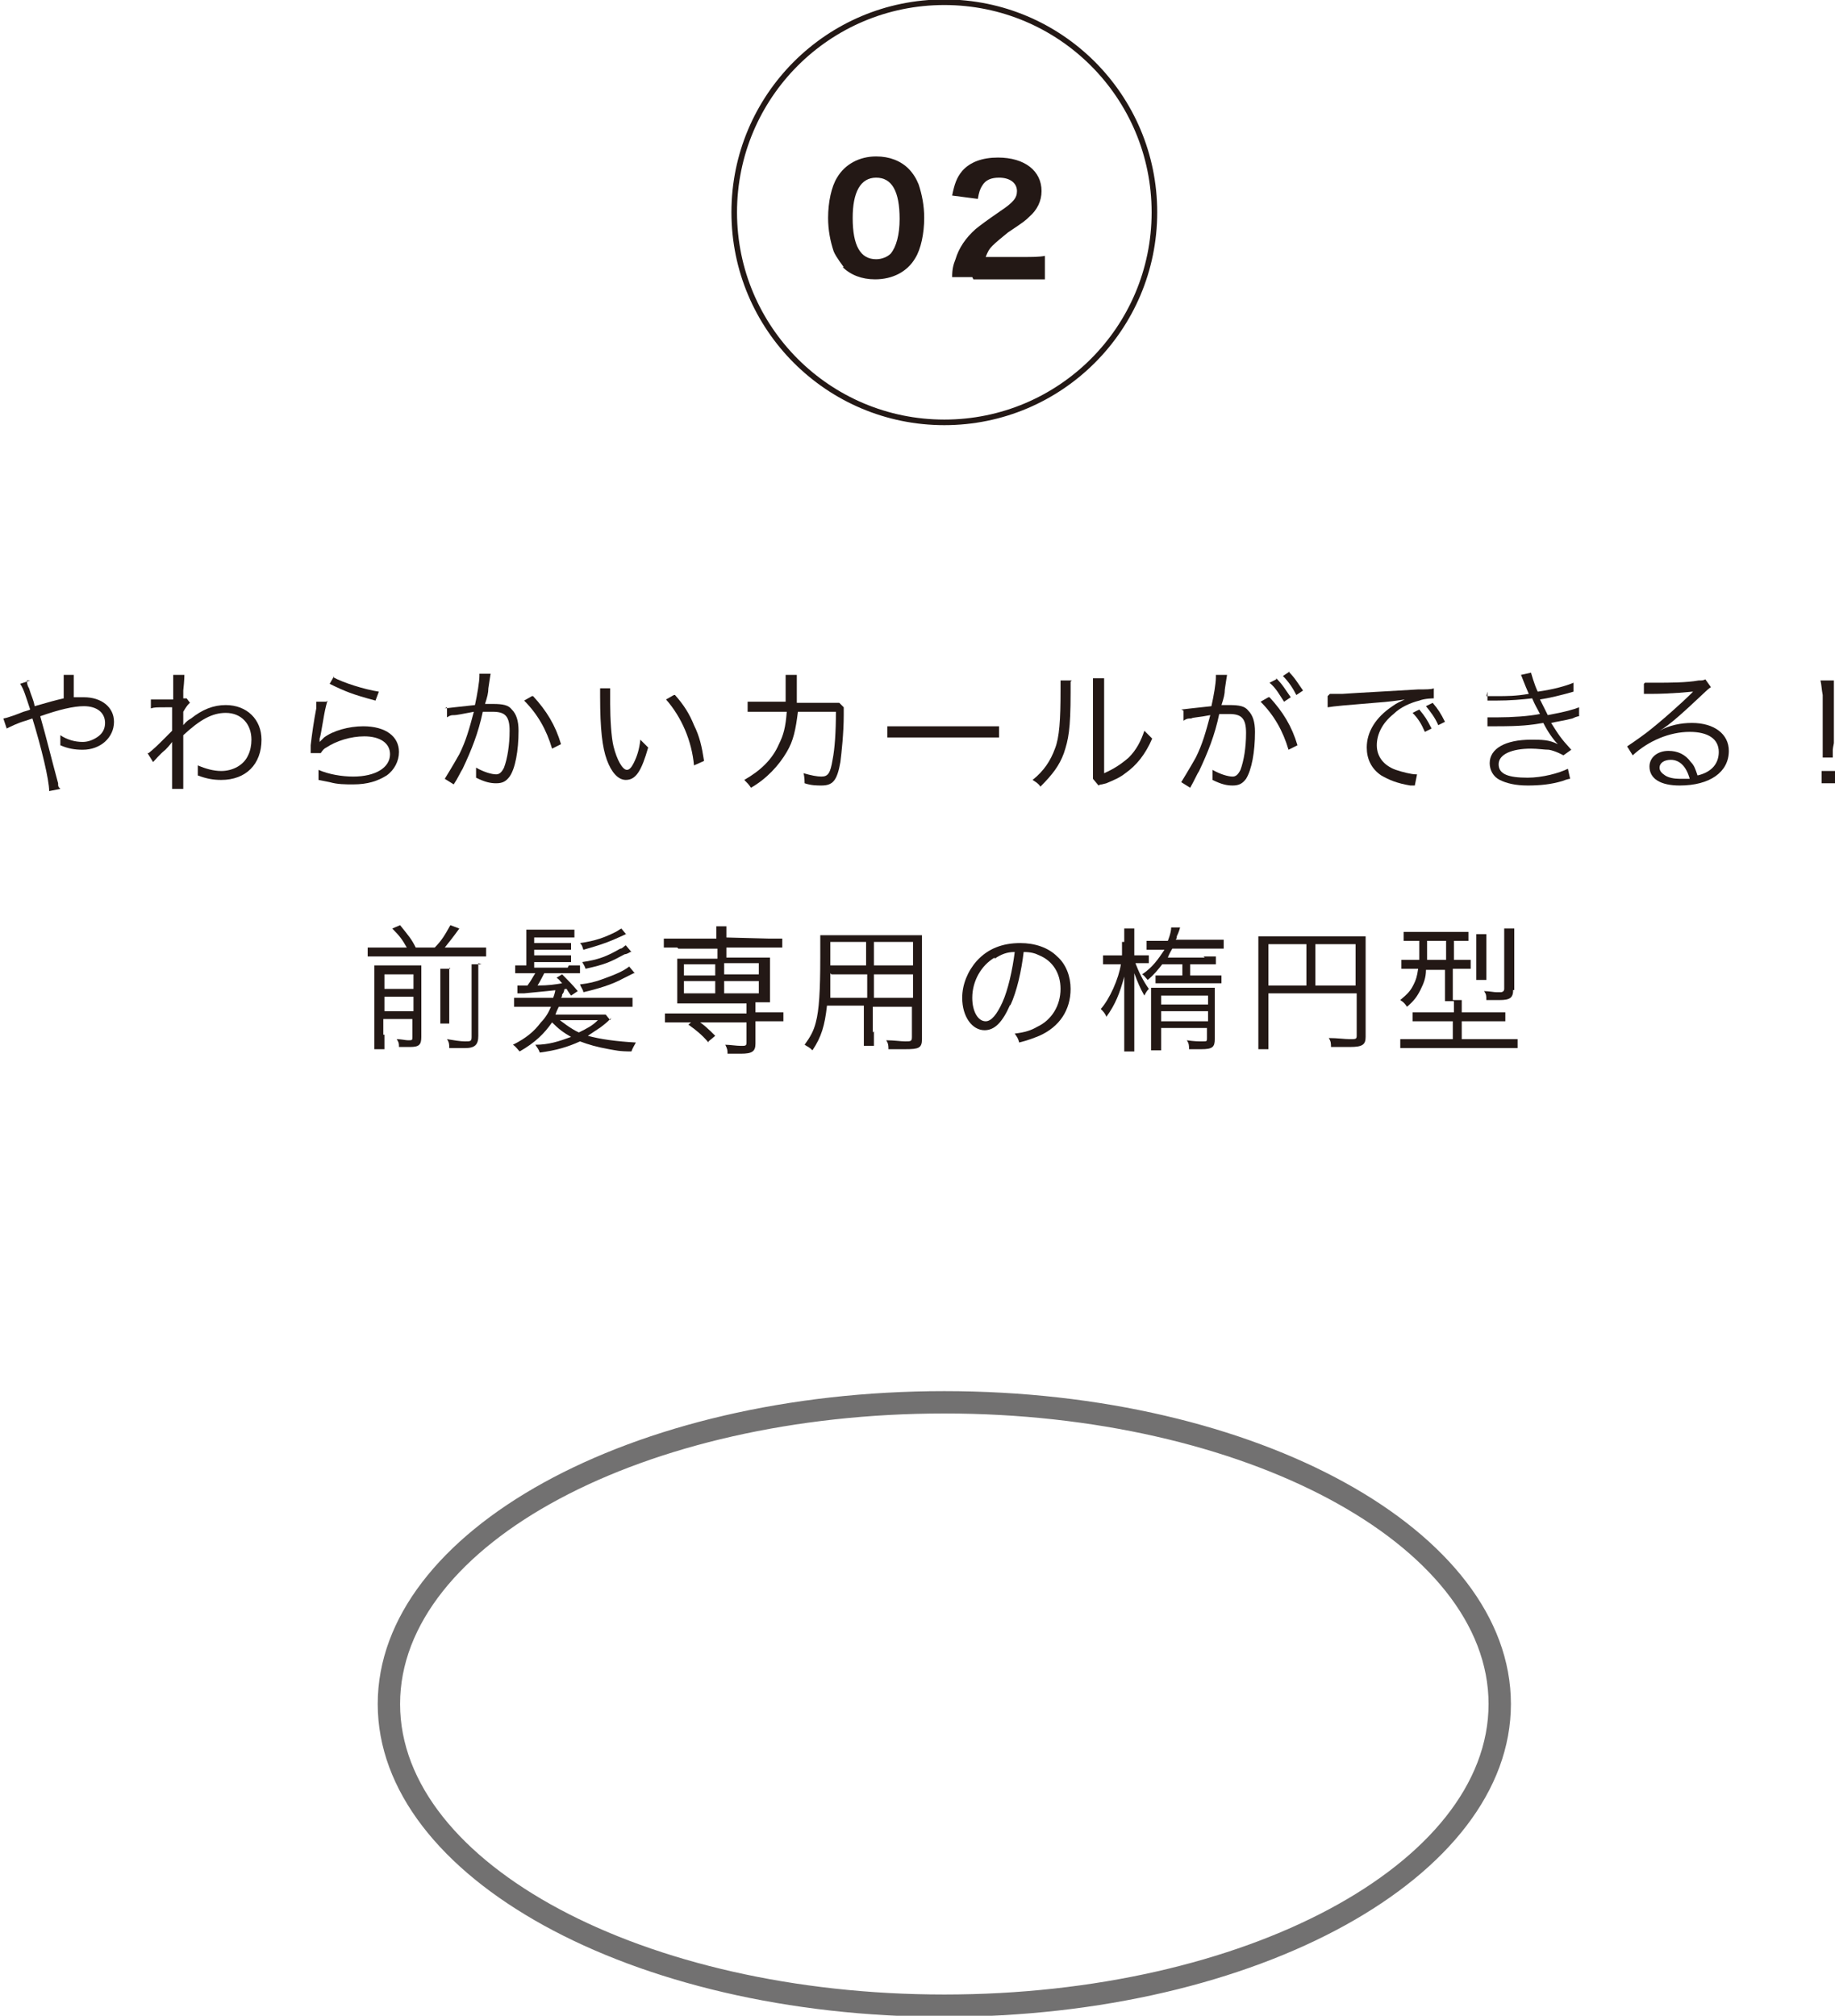<?xml version="1.0" encoding="UTF-8"?><svg id="_レイヤー_2" xmlns="http://www.w3.org/2000/svg" viewBox="0 0 16.42 18.04"><defs><style>.cls-1{fill:none;stroke:#231815;stroke-miterlimit:10;stroke-width:.05px;}.cls-2{fill:#231815;}.cls-2,.cls-3{stroke-width:0px;}.cls-3{fill:#727171;}</style></defs><g id="_プルダウン"><path class="cls-2" d="M.24,6.09s0,.04.02.07c.02.07.04.1.05.16q.17-.05.26-.07c0-.17,0-.18,0-.21h.09s0,.07,0,.16c0,0,0,.02,0,.04.03,0,.06,0,.09,0,.16,0,.27.09.27.22,0,.14-.12.25-.28.25-.07,0-.13-.01-.2-.04,0,0,0-.02,0-.02,0-.01,0-.02,0-.07.06.04.13.06.2.06.05,0,.1-.02.14-.05.04-.03.06-.07.06-.12,0-.09-.07-.15-.19-.15-.09,0-.22.03-.39.09.06.21.1.38.16.6,0,.03,0,.03.02.05l-.1.02c0-.1-.07-.39-.15-.65t-.06.02c-.07.02-.13.05-.17.07l-.03-.09s.03,0,.18-.06c.03-.01.04-.01.06-.02-.04-.12-.06-.19-.09-.23l.09-.03Z"/><path class="cls-2" d="M1.33,6.74s.05-.04.1-.09t.08-.08s.02-.02.03-.03c0-.1,0-.11,0-.21t-.06,0c-.08,0-.1,0-.13.01v-.08s.02,0,.03,0c.02,0,.07,0,.17,0,0-.07,0-.12,0-.17,0-.02,0-.03,0-.05h.1s0,.05-.01.14t0,.07s.02,0,.03,0l.03.04s-.02.01-.06.08c0,.08,0,.12,0,.12h0s.03-.04.07-.06c.1-.08.2-.12.31-.12.19,0,.32.13.32.31,0,.22-.14.36-.36.36-.07,0-.13-.01-.21-.04,0,0,0-.02,0-.02,0-.02,0-.04,0-.07.07.03.14.05.21.05.1,0,.2-.05.24-.14.02-.04.03-.09.03-.14,0-.14-.09-.24-.23-.24-.12,0-.23.06-.38.2,0,.36,0,.42,0,.48h-.1s0-.04,0-.23c0-.15,0-.16,0-.19h0s-.02.03-.06.07c-.05.04-.09.09-.11.11l-.05-.08Z"/><path class="cls-2" d="M2.93,6.27s-.02.07-.03.13c-.03.17-.03.18-.04.21,0,.01,0,.02,0,.03h0s.02-.02.04-.04c.08-.06.22-.1.35-.1.2,0,.32.09.32.23,0,.08-.04.16-.11.21-.08.05-.17.08-.3.08-.07,0-.14,0-.21-.02t-.1-.02s0-.02,0-.02c0-.03,0-.04,0-.07.09.04.21.06.31.06.2,0,.33-.08.33-.2,0-.1-.09-.16-.23-.16-.12,0-.25.04-.34.1-.02.01-.03.02-.05.05h-.09s0-.04,0-.07c.01-.09.03-.23.05-.33,0-.03,0-.04,0-.06h.09ZM2.98,6.06c.09.05.28.11.41.13l-.03.08q-.15-.04-.23-.07t-.18-.08l.04-.07Z"/><path class="cls-2" d="M3.98,6.34s.17-.02.27-.03c.02-.09.04-.21.04-.26v-.02h.1s-.01.06-.02.13c0,.04-.01.08-.03.14.03,0,.04,0,.07,0,.09,0,.14.01.17.05.04.04.06.1.06.19,0,.18-.03.34-.08.41-.03.04-.06.06-.12.06-.05,0-.1-.01-.18-.05,0-.02,0-.03,0-.04,0-.02,0-.03,0-.05.07.04.14.06.18.06.03,0,.05-.02.07-.06.03-.08.05-.2.05-.33,0-.13-.04-.17-.15-.17-.03,0-.04,0-.09,0-.04.19-.1.34-.18.51-.02.03-.04.08-.08.14l-.08-.05s.08-.13.13-.22c.06-.12.09-.23.13-.38-.1.02-.16.03-.17.03-.03,0-.04,0-.07.02v-.09ZM4.77,6.23c.12.13.2.26.25.43l-.08.04c-.05-.17-.13-.31-.25-.43l.07-.04Z"/><path class="cls-2" d="M5.46,6.16s0,.08,0,.14c0,.13.01.3.03.38.03.12.08.21.12.21.02,0,.04-.02.06-.06.03-.06.05-.12.06-.21.03.03.04.04.07.07-.06.21-.11.29-.2.29-.07,0-.13-.07-.17-.18-.04-.11-.06-.27-.06-.57,0-.05,0-.05,0-.07h.1ZM6.04,6.22c.08.09.13.17.17.27.05.1.07.19.09.32l-.09.04c-.02-.22-.11-.43-.25-.59l.07-.04Z"/><path class="cls-2" d="M7.03,6.28c0-.06,0-.13,0-.18,0-.03,0-.04,0-.06h.1s0,.03,0,.16c0,.04,0,.05,0,.09h.3c.05,0,.06,0,.08,0l.04.04s0,.03,0,.07c0,.16-.02.34-.03.42-.03.17-.07.21-.17.21-.04,0-.09,0-.15-.02h0s0-.06-.01-.09c.07.02.12.03.16.03.06,0,.08-.03.1-.15.02-.1.03-.25.03-.43h-.34c-.02.16-.04.26-.1.36-.07.12-.18.24-.32.32-.02-.03-.03-.04-.06-.07.14-.08.25-.18.31-.32.04-.08.06-.15.07-.29h-.22c-.07,0-.08,0-.13,0v-.09s.07,0,.13,0h.23Z"/><path class="cls-2" d="M7.94,6.5s.07,0,.15,0h.7c.09,0,.11,0,.15,0v.1s-.07,0-.15,0h-.7c-.09,0-.11,0-.15,0v-.1Z"/><path class="cls-2" d="M9.58,6.1s0,.03,0,.1c0,.33-.02.42-.06.54-.04.11-.1.19-.21.3-.02-.03-.04-.04-.07-.06.1-.08.16-.17.2-.28.04-.1.05-.26.05-.52,0-.04,0-.06,0-.09h.1ZM9.88,6.08s0,.05,0,.11v.73c.09-.04.15-.08.22-.14.07-.07.11-.15.14-.24.03.03.04.04.07.07-.06.14-.14.24-.24.31-.05.04-.1.06-.17.09t-.04.01s-.02,0-.03.01l-.05-.06s0-.03,0-.08v-.71q0-.08,0-.11h.1Z"/><path class="cls-2" d="M10.57,6.35s.17-.02.27-.03c.02-.09.04-.2.04-.26v-.02h.1s-.01.06-.02.13c0,.04-.01.08-.03.14.03,0,.04,0,.07,0,.09,0,.14.01.17.05.04.04.06.1.06.19,0,.18-.03.34-.08.42-.03.04-.06.06-.12.06-.05,0-.1-.01-.18-.05,0-.02,0-.03,0-.04,0-.02,0-.03,0-.05.07.04.14.06.18.06.03,0,.05-.02.07-.06.03-.08.05-.2.05-.33s-.04-.17-.15-.17c-.03,0-.04,0-.09,0-.04.19-.1.34-.18.51-.02.03-.04.08-.08.15l-.08-.05s.08-.13.13-.22c.06-.12.09-.23.13-.38-.1.02-.16.02-.17.03-.03,0-.04,0-.07.02v-.09ZM11.36,6.24c.12.13.2.26.25.43l-.08.04c-.05-.17-.13-.31-.25-.43l.07-.04ZM11.42,6.07c.06.06.08.1.13.17l-.06.04c-.04-.06-.07-.12-.13-.17l.06-.03ZM11.53,6.01c.06.06.08.1.13.17l-.06.04c-.03-.06-.07-.12-.12-.17l.06-.04Z"/><path class="cls-2" d="M11.9,6.21s.04,0,.04,0c.02,0,.03,0,.07,0,.14-.01.53-.03.68-.04.07,0,.12,0,.14-.01v.09s-.08,0-.13.02c-.08.02-.17.06-.23.12-.1.08-.15.18-.15.28s.06.18.17.22c.06.02.14.04.18.04h.01l-.02.1s-.02,0-.04,0c-.12-.02-.19-.05-.26-.09-.09-.06-.13-.15-.13-.25,0-.14.08-.27.23-.37.04-.03.07-.04.11-.06-.07.01-.13.02-.27.03-.25.02-.36.03-.42.04v-.1ZM12.7,6.35c.05.06.07.09.11.17l-.06.03c-.03-.07-.06-.12-.11-.17l.06-.03ZM12.82,6.29c.05.06.07.09.11.17l-.06.03c-.03-.07-.07-.12-.11-.17l.06-.03Z"/><path class="cls-2" d="M13.3,6.23s.05,0,.09,0c.1,0,.17,0,.29-.02-.04-.09-.06-.15-.07-.17l.09-.02s.03.11.06.17c.14-.02.25-.05.32-.08v.08c-.1.03-.23.06-.3.07.02.04.05.1.07.14.16-.03.23-.05.28-.07v.08s-.02,0-.06.02c-.08.02-.15.03-.19.04.07.11.08.13.18.24l-.07.05s-.07-.04-.13-.05c-.04,0-.1-.01-.16-.01-.17,0-.29.05-.29.14s.09.12.26.12c.13,0,.28-.04.36-.08l.02.09s-.02,0-.07.02c-.1.03-.2.04-.31.04s-.19-.02-.25-.05c-.06-.03-.09-.09-.09-.15,0-.13.14-.21.37-.21.1,0,.16,0,.24.04-.04-.04-.09-.11-.13-.19-.12.02-.2.03-.42.03-.06,0-.06,0-.08,0v-.08s.05,0,.09,0c.13,0,.28-.01.38-.03-.03-.06-.04-.07-.07-.14-.09.01-.19.02-.33.02-.05,0-.05,0-.07,0v-.08Z"/><path class="cls-2" d="M14.72,6.11s.06,0,.11,0c.1,0,.26,0,.37-.02.03,0,.04,0,.06-.01l.05.07s-.02.01-.06.05c-.17.16-.31.29-.4.34h0c.09-.05.19-.07.29-.07.2,0,.33.1.33.25,0,.19-.17.31-.44.31-.17,0-.27-.06-.27-.17,0-.08.07-.14.17-.14.08,0,.15.03.2.1.03.03.04.06.06.12.13-.03.19-.11.19-.21,0-.12-.1-.18-.26-.18-.18,0-.37.08-.51.21l-.05-.08s.09-.06.17-.12c.13-.1.32-.27.4-.35t.02-.02s0,0,0,0h0s0,0,0,0t-.01,0s-.18.02-.37.02c-.03,0-.04,0-.06,0v-.09ZM14.95,6.8c-.06,0-.1.03-.1.07,0,.03.02.05.05.07.03.02.08.03.13.03.03,0,.04,0,.09,0-.03-.11-.09-.17-.17-.17Z"/><path class="cls-2" d="M16.31,6.78s0-.05,0-.09v-.47c-.01-.05-.01-.09-.02-.13h.12s0,.08,0,.13v.43q-.01.05-.01.06s0,.04,0,.07h-.09ZM16.3,7.01v-.11h.12v.11h-.12Z"/><path class="cls-2" d="M3.64,8.48c-.04-.07-.06-.1-.13-.17l.07-.03c.08.1.1.12.14.2h.17c.06-.06.09-.11.14-.2l.08.03c-.05.07-.09.12-.13.17h.25c.05,0,.09,0,.12,0v.08s-.07,0-.12,0h-.82c-.05,0-.08,0-.12,0v-.08s.04,0,.12,0h.24ZM3.44,9.26c0,.06,0,.1,0,.13h-.09s0-.07,0-.13v-.51c0-.06,0-.08,0-.11.04,0,.07,0,.12,0h.19c.07,0,.08,0,.11,0,0,.03,0,.06,0,.13v.51c0,.07-.02.09-.1.09-.03,0-.05,0-.1,0,0-.03,0-.04-.02-.07.04,0,.08.01.1.01.04,0,.04,0,.04-.03v-.16h-.26v.14ZM3.7,8.85v-.13h-.26v.13h.26ZM3.7,9.05v-.13h-.26v.13h.26ZM4.02,8.66s0,.05,0,.11v.25c0,.09,0,.11,0,.14h-.08s0-.05,0-.13v-.25c0-.06,0-.08,0-.11h.09ZM4.28,8.62s0,.06,0,.13v.52c0,.08-.03.11-.12.11-.04,0-.08,0-.14,0,0-.03,0-.05-.02-.08.06.01.12.02.16.02.05,0,.06,0,.06-.04v-.52c0-.07,0-.09,0-.13h.09Z"/><path class="cls-2" d="M5.47,9.11s0,0-.03.03c-.01.01-.07.06-.09.07-.03.02-.06.04-.09.06.11.03.25.05.43.06-.01.02-.03.05-.04.08-.11,0-.14-.01-.2-.02-.11-.02-.18-.04-.26-.07-.11.05-.21.08-.36.1-.01-.03-.02-.04-.04-.07.12,0,.21-.03.32-.07-.07-.04-.11-.07-.17-.13-.07.1-.15.18-.29.26-.02-.02-.03-.04-.06-.06.12-.06.19-.12.25-.2.04-.04.07-.09.09-.14h-.21s-.09,0-.12,0v-.08s.06,0,.12,0h.23s.02-.05.02-.08h.08s0,.03-.02.05c0,.01,0,.02-.01.03h.52c.06,0,.09,0,.12,0v.08s-.07,0-.12,0h-.54s-.02.04-.03.07h.34c.05,0,.08,0,.11,0l.04.05ZM5.09,8.64c.06,0,.07,0,.1,0v.07s-.05,0-.1,0h-.22s-.04.08-.06.11c.1,0,.16-.01.22-.02-.02-.02-.02-.03-.05-.05l.05-.03c.05.05.09.09.14.15l-.06.04s-.03-.04-.04-.06c-.07.01-.27.03-.38.04-.02,0-.04,0-.06,0v-.07s.01,0,.03,0c.01,0,.03,0,.06,0,.03-.04.05-.08.07-.11h-.08c-.05,0-.07,0-.1,0v-.07s.05,0,.1,0h0v-.22s0-.07,0-.1c.03,0,.06,0,.1,0h.22s.08,0,.11,0v.07s-.06,0-.11,0h-.25v.05h.24s.06,0,.09,0v.06s-.04,0-.09,0h-.24v.05h.24c.05,0,.07,0,.09,0v.06s-.04,0-.09,0h-.24v.05h.3ZM5.01,9.13s.1.08.17.11c.08-.04.12-.06.17-.11h-.34ZM5.6,8.36s-.04.02-.11.05-.16.06-.27.09c-.01-.03-.01-.04-.03-.06.14-.02.22-.05.32-.1.02-.01.03-.02.05-.03l.05.06ZM5.67,8.71s-.02.01-.1.05c-.09.05-.22.09-.35.12,0-.02-.02-.04-.03-.07.08-.01.13-.02.21-.05.11-.04.18-.07.23-.11l.05.06ZM5.64,8.52s-.03.02-.05.02c-.13.07-.17.09-.35.13-.01-.03-.02-.04-.03-.06.14-.02.22-.05.34-.12.02,0,.03-.02.05-.03l.05.06Z"/><path class="cls-2" d="M6.06,8.48s-.09,0-.12,0v-.08s.07,0,.12,0h.35c0-.06,0-.08,0-.11h.09s0,.06,0,.1h0s.38.01.38.01c.05,0,.08,0,.12,0v.08s-.07,0-.12,0h-.38v.09h.29s.07,0,.1,0c0,.03,0,.05,0,.09v.23s0,.05,0,.08c-.04,0-.06,0-.1,0h-.03v.09h.13c.05,0,.08,0,.12,0v.08s-.07,0-.12,0h-.13v.2c0,.07-.03.09-.13.09-.03,0-.05,0-.12,0,0-.03,0-.04-.02-.08.04,0,.1.01.14.01.04,0,.05,0,.05-.03v-.18h-.61s-.08,0-.12,0v-.08s.07,0,.12,0h.61v-.09h-.52s-.07,0-.1,0c0-.03,0-.05,0-.08v-.23s0-.05,0-.09c.03,0,.06,0,.1,0h.26v-.09h-.35ZM6.12,8.63v.1h.28v-.1h-.28ZM6.12,8.78v.11h.28v-.11h-.28ZM6.34,9.33c-.06-.07-.11-.11-.18-.16l.06-.05c.08.05.12.09.18.15l-.06.05ZM6.48,8.72h.31v-.1h-.31v.1ZM6.48,8.89h.31v-.11h-.31v.11Z"/><path class="cls-2" d="M7.82,9.23c0,.06,0,.1,0,.13h-.09s0-.07,0-.13v-.23h-.33c-.02.18-.05.28-.13.4-.03-.03-.04-.03-.07-.05.05-.07.08-.12.1-.2.03-.11.04-.29.04-.58,0-.12,0-.14,0-.2.04,0,.07,0,.13,0h.65c.06,0,.09,0,.13,0,0,.03,0,.06,0,.12v.81c0,.08-.03.09-.15.09-.04,0-.1,0-.15,0,0-.03,0-.05-.02-.08.07,0,.13.01.17.01.05,0,.06,0,.06-.04v-.27h-.35v.23ZM7.43,8.71s0,.06,0,.08c0,.07,0,.08,0,.14h.33v-.21h-.32ZM7.75,8.43h-.32v.21s.32,0,.32,0v-.21ZM8.17,8.64v-.21h-.35v.21h.35ZM7.82,8.93h.35v-.21h-.35v.21Z"/><path class="cls-2" d="M9.04,8.99c-.07.16-.14.23-.23.23-.11,0-.2-.12-.2-.29,0-.12.05-.24.13-.33.1-.11.23-.16.39-.16.13,0,.25.04.33.12.08.07.12.18.12.29,0,.19-.1.34-.28.42-.05.02-.1.04-.18.06-.01-.04-.02-.05-.04-.08.09-.01.15-.03.2-.06.13-.06.21-.19.21-.34,0-.14-.07-.25-.19-.3-.04-.02-.08-.03-.14-.03-.02.17-.06.35-.12.48ZM8.9,8.57c-.12.07-.2.21-.2.36,0,.12.05.21.12.21.05,0,.1-.06.15-.17.05-.11.09-.29.11-.45-.07,0-.12.02-.18.06Z"/><path class="cls-2" d="M10.06,8.43c0-.07,0-.1,0-.12h.09s0,.06,0,.12v.12h.05s.05,0,.08,0v.07s-.05,0-.08,0h-.04c.03.08.07.16.12.23-.02.02-.03.04-.04.06-.04-.07-.06-.12-.09-.2,0,.09,0,.15,0,.19v.37c0,.07,0,.1,0,.14h-.09s0-.07,0-.14v-.34c0-.05,0-.12,0-.19-.04.15-.08.25-.16.36-.01-.03-.03-.05-.05-.07.08-.09.16-.27.18-.4h-.07s-.06,0-.09,0v-.08s.05,0,.09,0h.08v-.12ZM10.77,8.56c.05,0,.08,0,.11,0v.07s-.06,0-.11,0h-.12v.1h.16c.06,0,.09,0,.12,0v.07s-.07,0-.12,0h-.35c-.05,0-.09,0-.12,0v-.07s.06,0,.11,0h.13v-.1h-.18c-.04.05-.07.09-.13.14-.02-.02-.03-.04-.05-.05.09-.06.14-.13.2-.22h-.05s-.08,0-.11,0v-.08s.06,0,.11,0h.08s.03-.07.03-.12h.08s-.01.04-.03.08c0,.01,0,.02-.01.03h.31c.06,0,.09,0,.12,0v.08s-.07,0-.12,0h-.34s-.03.05-.04.08h.33ZM10.39,9.2v.07c0,.06,0,.1,0,.13h-.09s0-.07,0-.13v-.33c0-.06,0-.07,0-.1.03,0,.05,0,.11,0h.35c.06,0,.09,0,.11,0,0,.03,0,.06,0,.13v.33c0,.07-.02.09-.12.09-.03,0-.06,0-.11,0,0-.03,0-.05-.02-.08.07.01.1.01.14.01s.04,0,.04-.03v-.09h-.42ZM10.81,8.91h-.42v.08h.42v-.08ZM10.39,9.05v.09h.42v-.09h-.42Z"/><path class="cls-2" d="M11.35,9.26c0,.08,0,.1,0,.13h-.09s0-.07,0-.13v-.77s0-.07,0-.11c.03,0,.06,0,.11,0h.74c.05,0,.08,0,.11,0,0,.03,0,.06,0,.11v.79c0,.07-.03.09-.14.09-.05,0-.11,0-.17,0,0-.03,0-.05-.02-.08.08,0,.14.01.19.01.05,0,.06,0,.06-.03v-.38h-.79v.37ZM11.69,8.45h-.34v.37h.34v-.37ZM12.13,8.82v-.37h-.36v.37h.36Z"/><path class="cls-2" d="M12.67,8.42s-.08,0-.11,0v-.08s.06,0,.12,0h.34c.06,0,.09,0,.12,0v.08s-.06,0-.11,0h-.02v.17h.04c.06,0,.08,0,.11,0v.08s-.06,0-.11,0h-.05v.18s0,.08,0,.1h.08s0,.05,0,.09v.02h.26c.07,0,.1,0,.13,0v.08s-.07,0-.13,0h-.26v.16h.37c.07,0,.1,0,.13,0v.08s-.08,0-.14,0h-.78c-.05,0-.1,0-.13,0v-.08s.07,0,.13,0h.34v-.16h-.23c-.06,0-.1,0-.13,0v-.08s.06,0,.13,0h.24v-.02s0-.06,0-.08h-.08s0-.06,0-.11v-.17h-.17c0,.07-.02.12-.05.18-.03.06-.06.1-.12.15-.02-.03-.03-.04-.06-.06.07-.06.09-.08.12-.14.02-.04.03-.07.04-.14h-.04c-.05,0-.08,0-.11,0v-.08s.06,0,.11,0h.05c0-.06,0-.09,0-.17h-.02ZM12.77,8.42c0,.08,0,.11,0,.17h.17v-.17h-.17ZM13.21,8.78s0-.06,0-.11v-.2s0-.08,0-.11h.09s0,.06,0,.11v.2c0,.05,0,.08,0,.1h-.09ZM13.54,8.86c0,.07-.03.09-.12.09-.04,0-.08,0-.12,0,0-.04,0-.05-.02-.08.04,0,.09.01.11.01h.04s.03,0,.03-.03v-.42c0-.05,0-.08,0-.12h.09s0,.06,0,.12v.43Z"/><path class="cls-3" d="M8.45,12.65c2.68,0,4.87,1.17,4.87,2.6s-2.18,2.6-4.87,2.6-4.87-1.17-4.87-2.6,2.18-2.6,4.87-2.6M8.45,12.45c-2.8,0-5.07,1.25-5.07,2.8s2.27,2.8,5.07,2.8,5.07-1.25,5.07-2.8-2.27-2.8-5.07-2.8h0Z"/><path class="cls-2" d="M7.55,2.39s-.07-.09-.09-.14c-.03-.09-.05-.19-.05-.3,0-.14.03-.28.08-.36.07-.12.2-.19.35-.19.12,0,.22.04.29.11.04.04.07.09.09.14.03.09.05.19.05.3,0,.14-.03.28-.08.36-.07.12-.2.19-.36.19-.12,0-.22-.04-.29-.11ZM7.63,1.95c0,.25.07.37.21.37.05,0,.1-.02.13-.05.05-.06.08-.17.08-.31,0-.25-.07-.37-.21-.37s-.21.13-.21.36Z"/><path class="cls-2" d="M8.7,2.48c-.11,0-.13,0-.18,0,0-.07.01-.11.03-.16.03-.1.09-.19.18-.27.05-.04.09-.07.22-.16.12-.08.15-.12.15-.18,0-.07-.06-.12-.16-.12-.07,0-.12.02-.15.07-.02.03-.03.06-.04.12l-.23-.03c.02-.1.04-.16.09-.22.07-.08.18-.12.32-.12.24,0,.39.12.39.3,0,.09-.04.17-.11.23-.03.03-.04.04-.19.14-.05.04-.11.09-.14.12-.03.03-.04.05-.06.1h.33c.09,0,.15,0,.2-.01v.21c-.07,0-.12,0-.21,0h-.43Z"/><circle class="cls-1" cx="8.45" cy="1.9" r="1.88"/></g></svg>